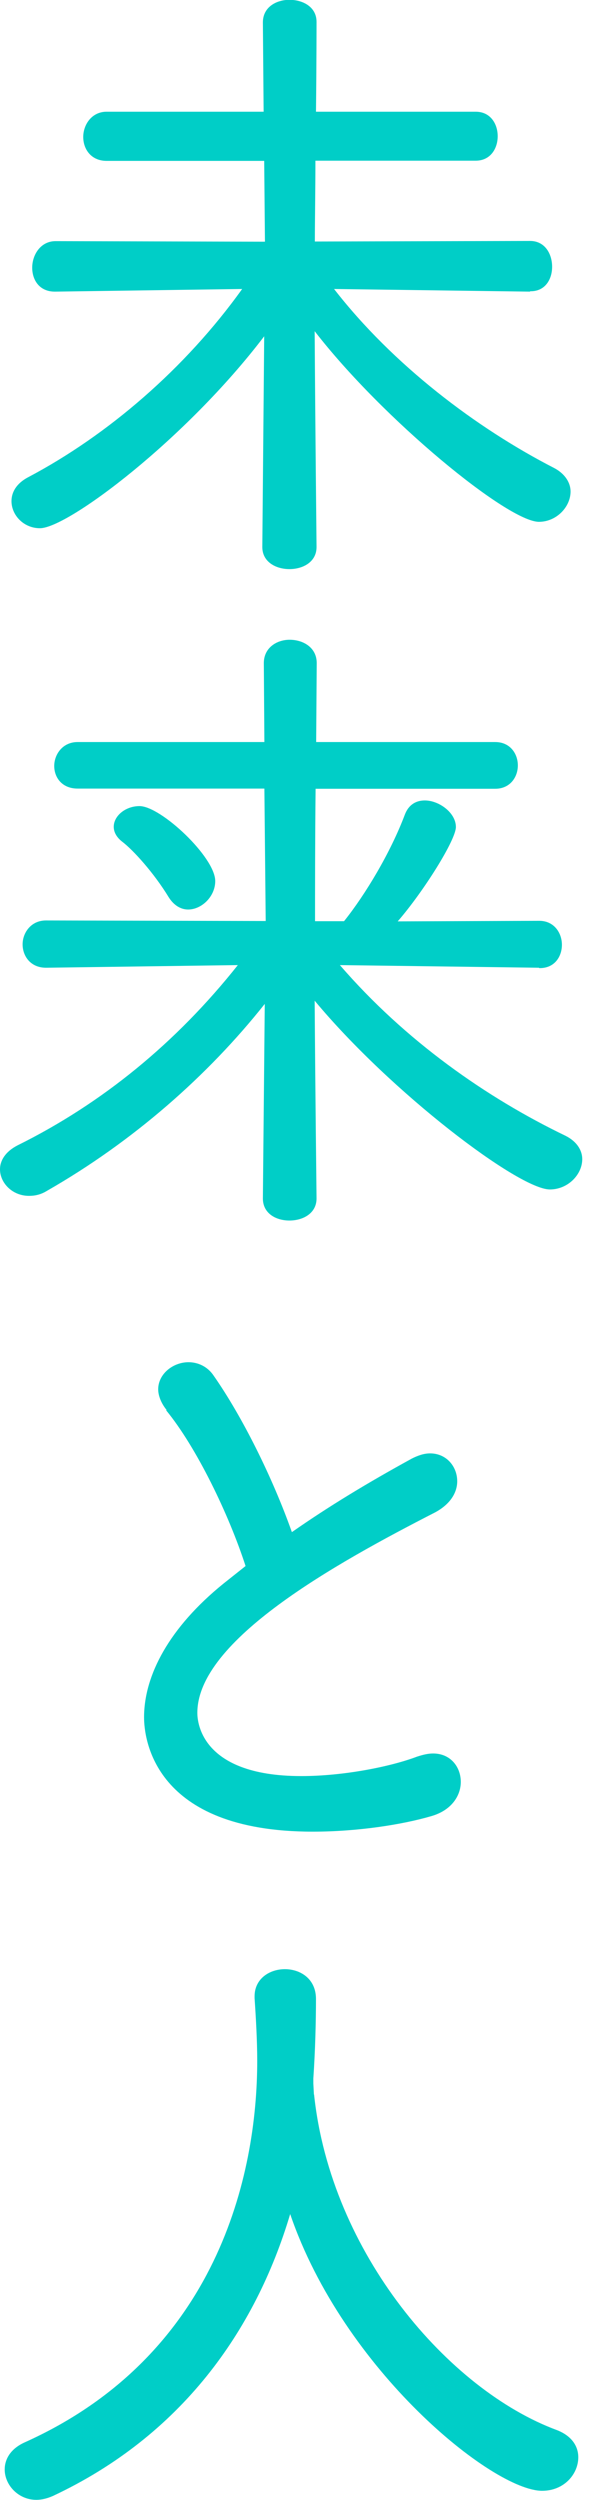 <svg width="70" height="297" viewBox="0 0 70 297" fill="none" xmlns="http://www.w3.org/2000/svg">
<g clip-path="url(#clip0_1770_3429)">
<path d="M62.976 34.645L39.702 34.331C46.684 43.328 56.598 50.847 65.886 55.614C67.184 56.308 67.81 57.382 67.81 58.389C67.81 60.224 66.132 61.992 64.051 61.992C60.358 61.992 45.543 49.863 37.396 39.344C37.464 50.176 37.62 64.991 37.62 64.991C37.62 66.759 36.009 67.61 34.398 67.61C32.786 67.61 31.175 66.759 31.175 64.991L31.399 39.949C22.111 52.168 8.057 62.753 4.745 62.753C2.82 62.753 1.365 61.209 1.365 59.531C1.365 58.524 1.902 57.449 3.357 56.688C12.801 51.698 22.022 43.775 28.78 34.331L6.58 34.645H6.513C4.677 34.645 3.827 33.257 3.827 31.802C3.827 30.258 4.834 28.647 6.602 28.647L31.488 28.714L31.399 19.113H12.667C10.832 19.113 9.892 17.726 9.892 16.271C9.892 14.816 10.899 13.272 12.667 13.272H31.331L31.242 2.664C31.242 0.829 32.853 -0.021 34.398 -0.021C36.009 -0.021 37.62 0.829 37.62 2.597V2.664C37.62 2.664 37.62 7.431 37.553 13.272H56.531C58.299 13.272 59.149 14.727 59.149 16.181C59.149 17.636 58.299 19.091 56.531 19.091H37.486C37.486 22.627 37.419 26.073 37.419 28.692L62.999 28.624C64.767 28.624 65.617 30.169 65.617 31.69C65.617 33.212 64.767 34.6 63.088 34.6H63.021L62.976 34.645Z" fill="#00CEC7"/>
<path d="M64.05 114.965L40.395 114.652C48.161 123.648 57.829 130.407 67.206 134.928C68.594 135.621 69.198 136.695 69.198 137.703C69.198 139.538 67.497 141.306 65.349 141.306C61.656 141.306 46.46 129.78 37.396 118.881C37.464 129.019 37.62 142.38 37.62 142.38C37.62 144.148 36.009 144.998 34.398 144.998C32.786 144.998 31.242 144.148 31.242 142.38L31.466 119.262C24.707 127.788 15.8 135.621 5.595 141.462C4.834 141.932 4.14 142.067 3.446 142.067C1.455 142.067 0 140.522 0 138.911C0 137.904 0.604 136.83 2.081 136.069C12.152 131.078 20.97 123.85 28.265 114.652L5.528 114.965H5.461C3.626 114.965 2.686 113.577 2.686 112.19C2.686 110.802 3.693 109.348 5.461 109.348L31.578 109.415L31.421 93.682H9.22C7.385 93.682 6.445 92.384 6.445 90.996C6.445 89.609 7.452 88.154 9.22 88.154H31.421L31.354 78.777C31.354 76.942 32.898 76.002 34.42 76.002C36.031 76.002 37.642 76.919 37.642 78.777L37.575 88.154H58.858C60.626 88.154 61.544 89.542 61.544 90.929C61.544 92.317 60.626 93.704 58.858 93.704H37.508C37.441 99.612 37.441 105.767 37.441 109.437H40.888C43.416 106.282 46.415 101.291 48.116 96.77C48.586 95.539 49.504 95.092 50.488 95.092C52.167 95.092 54.181 96.546 54.181 98.247C54.181 99.791 50.332 105.924 47.266 109.459L64.095 109.392C65.863 109.392 66.781 110.847 66.781 112.235C66.781 113.622 65.93 115.01 64.162 115.01H64.095L64.05 114.965ZM20.052 106.595C18.284 103.686 15.822 100.978 14.524 99.993C13.831 99.456 13.517 98.829 13.517 98.225C13.517 96.927 14.905 95.763 16.583 95.763C19.112 95.763 25.58 101.828 25.58 104.67C25.58 106.505 23.969 108.05 22.357 108.05C21.507 108.05 20.679 107.58 20.052 106.595Z" fill="#00CEC7"/>
<path d="M19.807 167.513C19.113 166.662 18.8 165.745 18.8 165.051C18.8 163.216 20.568 161.828 22.403 161.828C23.477 161.828 24.641 162.298 25.402 163.439C28.781 168.273 32.384 175.502 34.689 182.015C39.075 178.949 43.663 176.173 48.967 173.264C49.728 172.884 50.422 172.66 51.116 172.66C53.04 172.66 54.338 174.204 54.338 175.972C54.338 177.27 53.578 178.658 51.72 179.665C39.881 185.73 23.454 194.86 23.454 203.477C23.454 204.081 23.454 210.996 35.808 210.996C40.888 210.996 46.483 209.855 49.549 208.691C50.243 208.467 50.847 208.311 51.474 208.311C53.555 208.311 54.764 209.922 54.764 211.69C54.764 213.301 53.689 215.069 51.228 215.763C47.781 216.77 42.477 217.598 37.173 217.598C18.128 217.598 17.121 206.386 17.121 204.014C17.121 199.023 20.12 193.339 26.565 188.124L29.184 186.043C27.192 179.888 23.343 171.921 19.739 167.535L19.807 167.513Z" fill="#00CEC7"/>
<path d="M37.328 248.838C39.32 267.66 53.307 283.93 66.198 288.697C67.966 289.39 68.727 290.621 68.727 291.919C68.727 293.911 67.049 295.903 64.43 295.903C58.589 295.903 40.842 281.625 34.486 263.027C30.346 276.925 21.506 289.368 6.31 296.507C5.616 296.82 4.923 296.977 4.318 296.977C2.17 296.977 0.559 295.209 0.559 293.374C0.559 292.143 1.252 290.912 2.931 290.151C25.825 279.857 30.57 258.35 30.57 244.832C30.57 242.46 30.413 239.685 30.256 237.38V237.156C30.256 235.075 32.024 233.934 33.859 233.934C35.695 233.934 37.552 235.075 37.552 237.47C37.552 240.155 37.463 243.624 37.239 246.914V247.518L37.306 248.816L37.328 248.838Z" fill="#00CEC7"/>
</g>
<defs>
<clipPath id="clip0_1770_3429">
<rect width="69.198" height="297" fill="white"/>
</clipPath>
</defs>
</svg>
